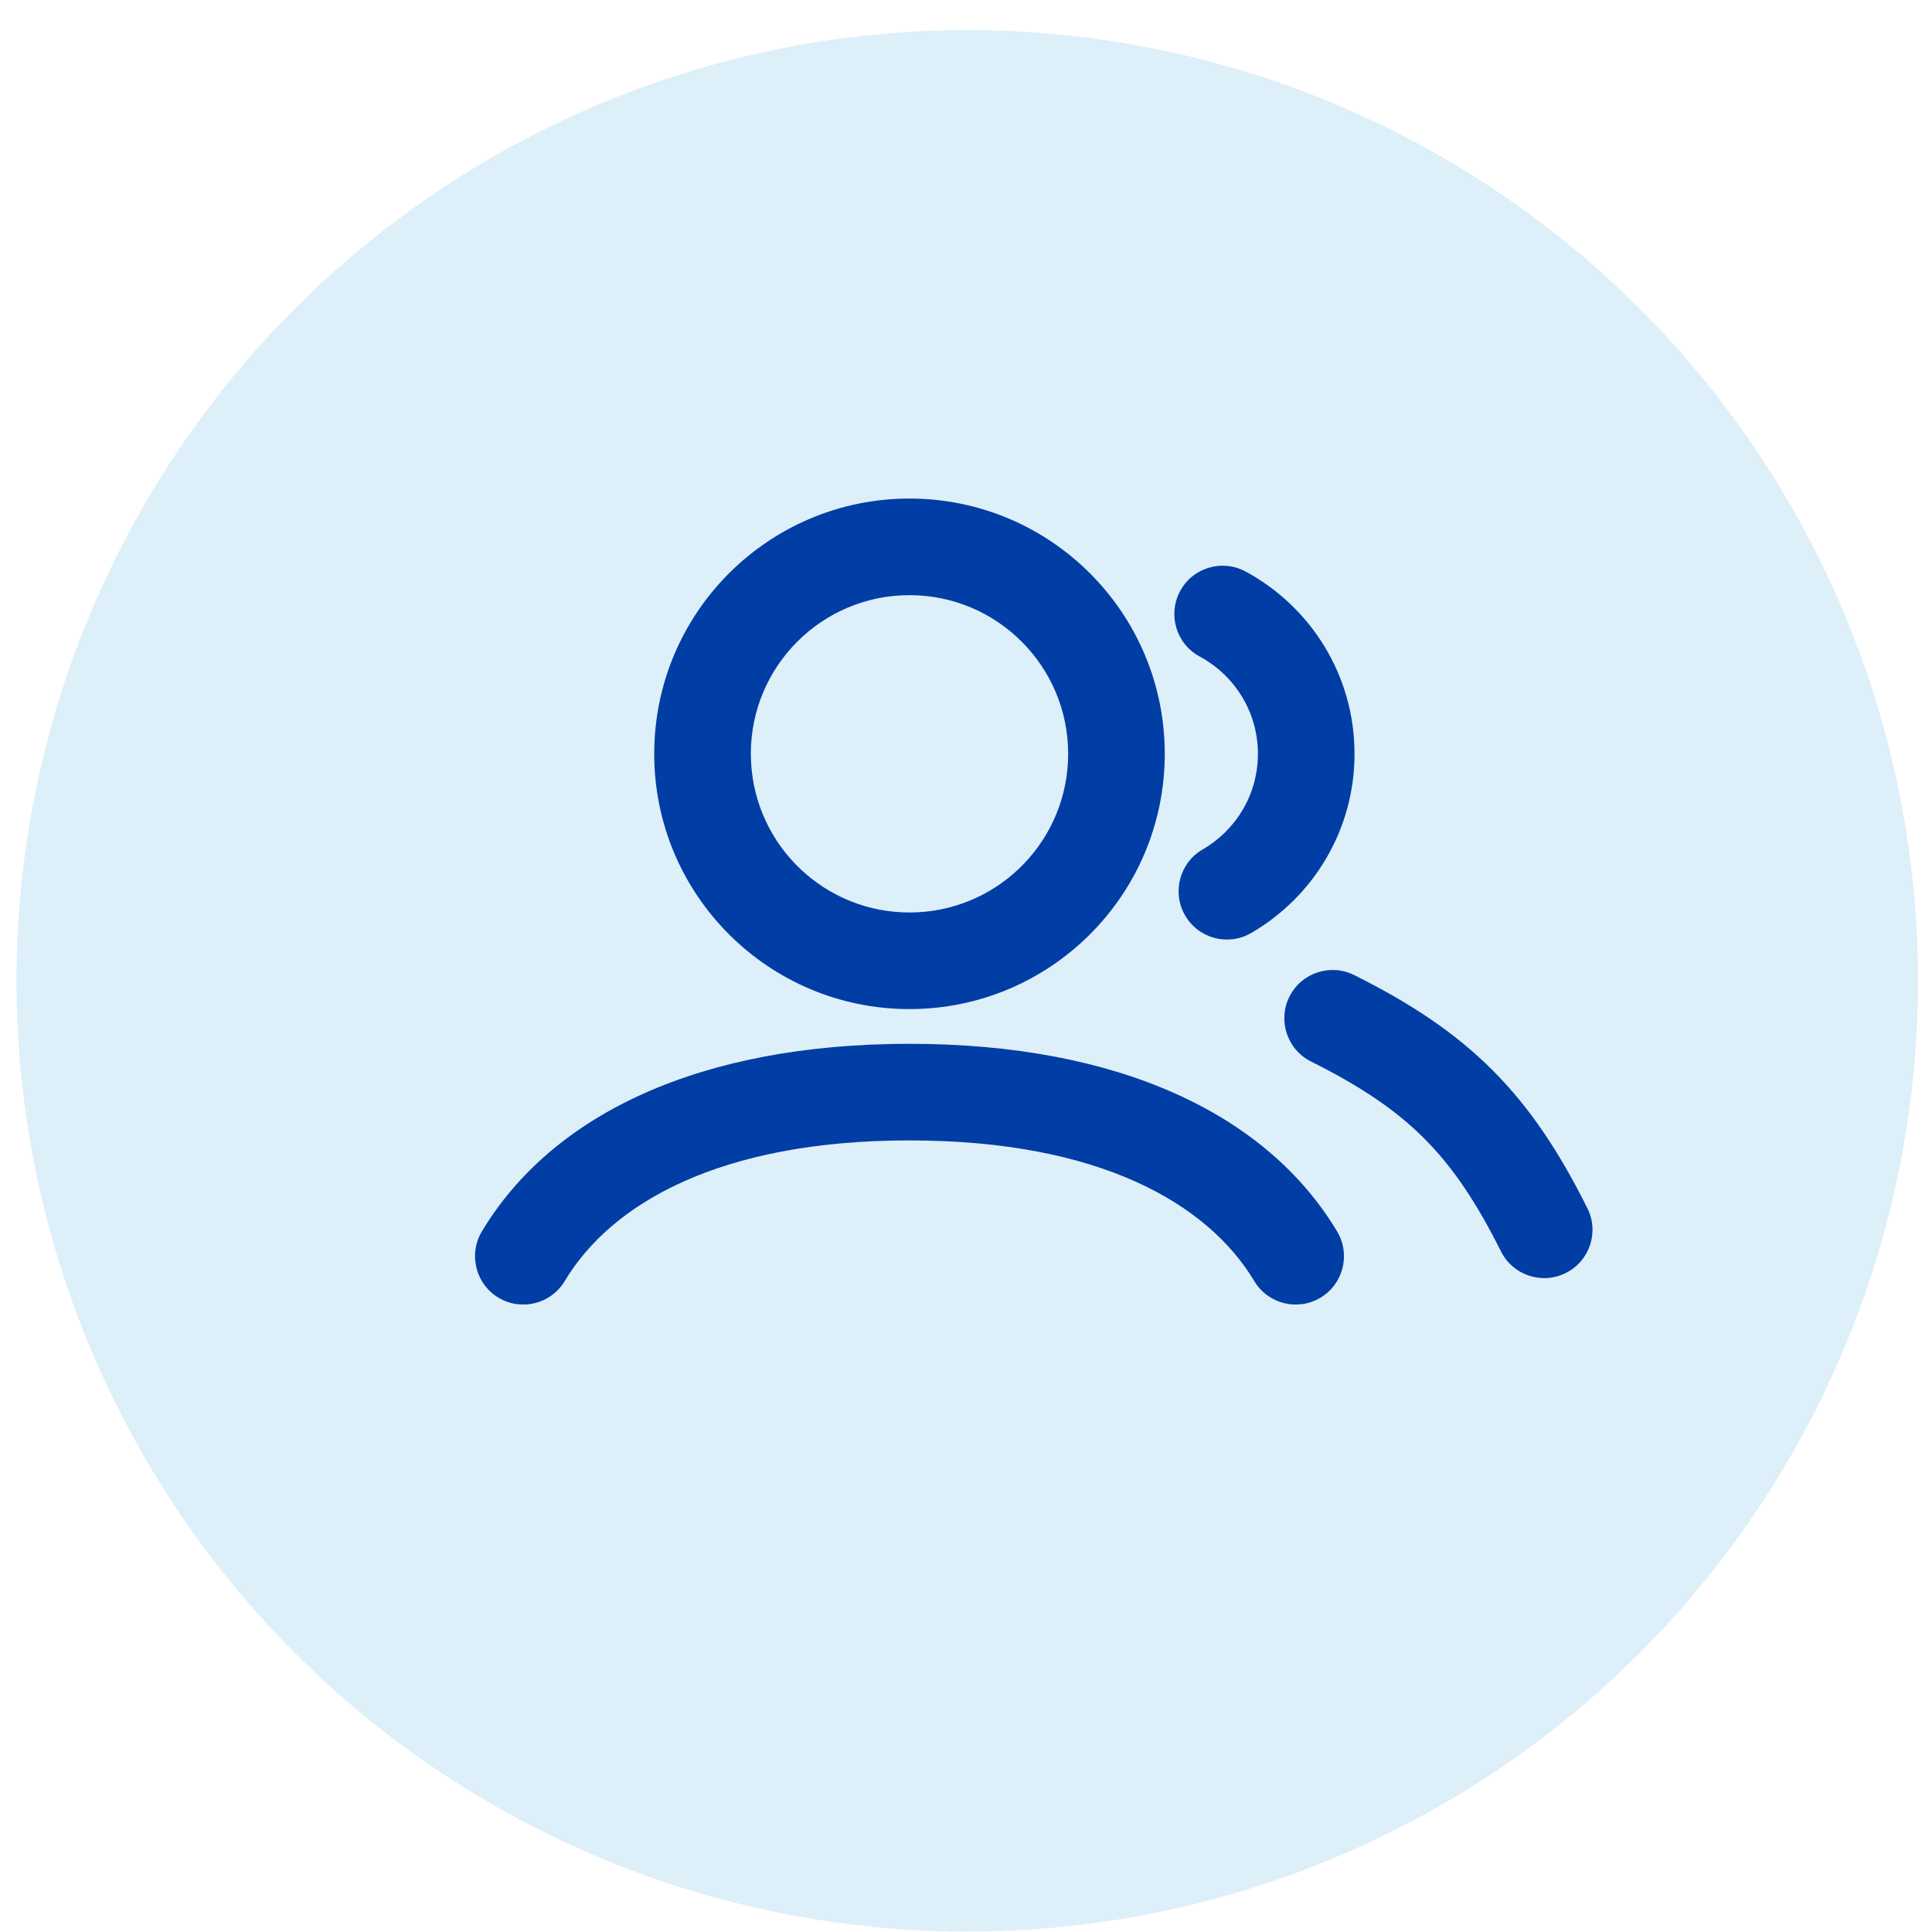 <svg width="40" height="40" viewBox="0 0 40 40" fill="none" xmlns="http://www.w3.org/2000/svg">
<circle cx="20.026" cy="20.307" r="19.684" fill="#8DC8E8" fill-opacity="0.3"/>
<path d="M18.83 21.611C23.162 21.611 26.226 23.064 27.683 25.495C27.967 25.969 27.813 26.583 27.34 26.867C26.866 27.151 26.252 26.997 25.968 26.523C25.006 24.92 22.769 23.611 18.83 23.611C14.891 23.611 12.653 24.92 11.692 26.523C11.408 26.997 10.794 27.151 10.32 26.867C9.847 26.583 9.694 25.969 9.977 25.495C11.435 23.064 14.498 21.611 18.83 21.611ZM26.696 20.635C26.943 20.141 27.544 19.941 28.038 20.188C29.193 20.765 30.114 21.37 30.898 22.154C31.683 22.939 32.288 23.86 32.865 25.015C33.112 25.509 32.912 26.11 32.418 26.356C31.924 26.603 31.323 26.403 31.076 25.909C30.559 24.875 30.069 24.153 29.484 23.568C28.9 22.984 28.178 22.494 27.143 21.977C26.649 21.73 26.449 21.129 26.696 20.635ZM22.115 15.607C22.115 13.793 20.644 12.322 18.83 12.322C17.016 12.322 15.545 13.793 15.545 15.607L15.55 15.776C15.638 17.512 17.073 18.892 18.83 18.892C20.587 18.892 22.023 17.512 22.111 15.776L22.115 15.607ZM26.044 15.607C26.044 14.738 25.558 13.98 24.839 13.593C24.353 13.331 24.171 12.725 24.433 12.238C24.694 11.752 25.301 11.57 25.787 11.832C27.128 12.554 28.044 13.973 28.044 15.607C28.044 17.195 27.18 18.579 25.902 19.318C25.424 19.595 24.813 19.431 24.536 18.953C24.26 18.475 24.422 17.863 24.9 17.587C25.586 17.19 26.044 16.452 26.044 15.607ZM24.115 15.607C24.115 18.526 21.749 20.892 18.83 20.892C15.911 20.892 13.545 18.526 13.545 15.607C13.545 12.689 15.911 10.322 18.83 10.322C21.749 10.322 24.115 12.689 24.115 15.607Z" fill="#003DA5"/>
</svg>
